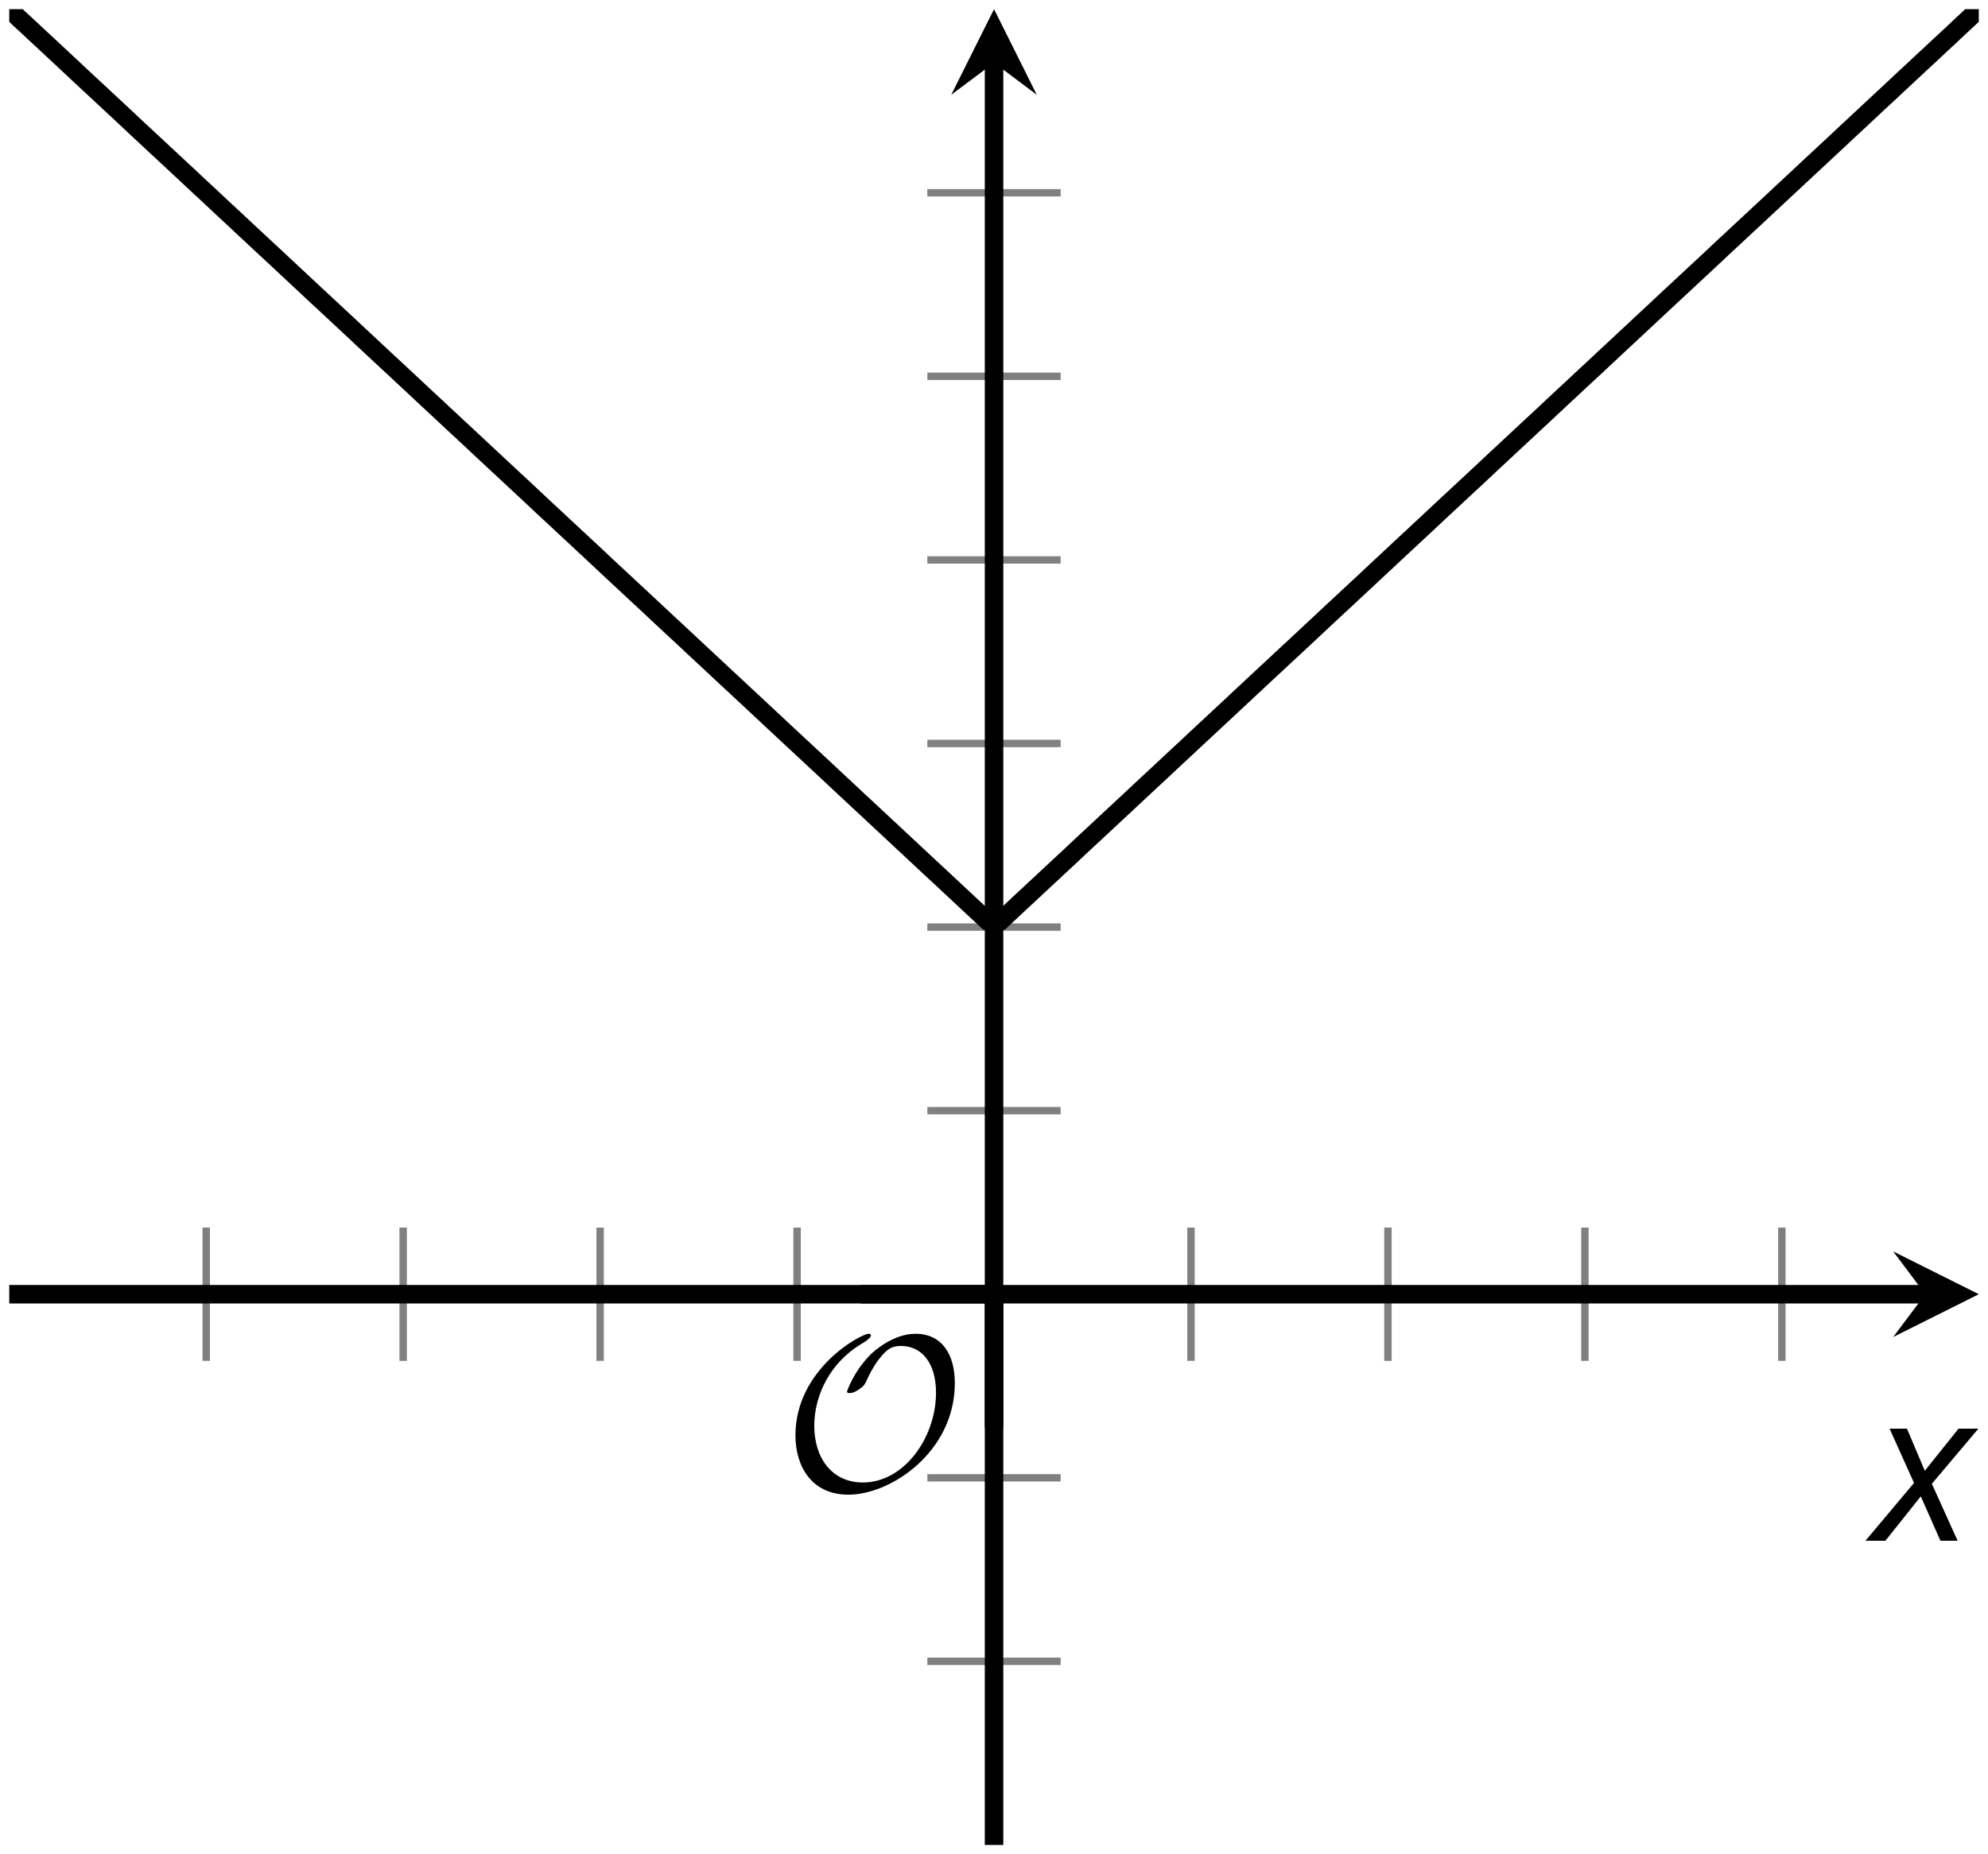 <?xml version='1.0' encoding='UTF-8'?>
<!-- This file was generated by dvisvgm 2.1.3 -->
<svg height='100.157pt' version='1.1' viewBox='-72 -72 107.363 100.157' width='107.363pt' xmlns='http://www.w3.org/2000/svg' xmlns:xlink='http://www.w3.org/1999/xlink'>
<defs>
<clipPath id='clip1'>
<path d='M-71.5 27.66H34.867V-71.504H-71.5Z'/>
</clipPath>
<path d='M9.289 -5.762C9.289 -7.281 8.62 -8.428 7.161 -8.428C5.918 -8.428 4.866 -7.424 4.782 -7.352C3.826 -6.408 3.467 -5.332 3.467 -5.308C3.467 -5.236 3.527 -5.224 3.587 -5.224C3.814 -5.224 4.005 -5.344 4.184 -5.475C4.399 -5.631 4.411 -5.667 4.543 -5.942C4.651 -6.181 4.926 -6.767 5.368 -7.269C5.655 -7.592 5.894 -7.771 6.372 -7.771C7.532 -7.771 8.273 -6.814 8.273 -5.248C8.273 -2.809 6.539 -0.395 4.328 -0.395C2.63 -0.395 1.698 -1.745 1.698 -3.455C1.698 -5.081 2.534 -6.874 4.28 -7.902C4.399 -7.974 4.758 -8.189 4.758 -8.345C4.758 -8.428 4.663 -8.428 4.639 -8.428C4.22 -8.428 0.681 -6.528 0.681 -2.941C0.681 -1.267 1.554 0.263 3.539 0.263C5.87 0.263 9.289 -2.08 9.289 -5.762Z' id='g5-79'/>
<path d='M2.58 -2.398L3.641 0H4.569L3.177 -3.077L5.691 -6.055H4.619L2.796 -3.779L1.834 -6.055H0.895L2.215 -3.122L-0.409 0H0.669L2.58 -2.398Z' id='g4-88'/>
</defs>
<g id='page1'>
<path d='M-60.863 1.512V-5.691M-50.227 1.512V-5.691M-39.59 1.512V-5.691M-28.953 1.512V-5.691M-7.68 1.512V-5.691M2.957 1.512V-5.691M13.594 1.512V-5.691M24.23 1.512V-5.691' fill='none' stroke='#808080' stroke-linejoin='bevel' stroke-miterlimit='10.037' stroke-width='0.4'/>
<path d='M-21.918 17.742H-14.719M-21.918 7.828H-14.719M-21.918 -12.004H-14.719M-21.918 -21.922H-14.719M-21.918 -31.84H-14.719M-21.918 -41.754H-14.719M-21.918 -51.672H-14.719M-21.918 -61.586H-14.719' fill='none' stroke='#808080' stroke-linejoin='bevel' stroke-miterlimit='10.037' stroke-width='0.4'/>
<path d='M-71.5 -2.09H31.976' fill='none' stroke='#000000' stroke-linejoin='bevel' stroke-miterlimit='10.037' stroke-width='1'/>
<path d='M34.867 -2.09L30.242 -4.402L31.977 -2.09L30.242 0.223'/>
<path d='M-18.316 27.66V-68.613' fill='none' stroke='#000000' stroke-linejoin='bevel' stroke-miterlimit='10.037' stroke-width='1'/>
<path d='M-18.316 -71.504L-20.629 -66.879L-18.316 -68.613L-16.008 -66.879'/>
<path clip-path='url(#clip1)' d='M-71.5 -71.504L-70.969 -71.004L-70.434 -70.508L-69.898 -70.008L-69.363 -69.512L-68.828 -69.012L-68.293 -68.512L-67.762 -68.016L-67.227 -67.516L-66.691 -67.02L-66.156 -66.52L-65.621 -66.023L-65.086 -65.523L-64.555 -65.023L-64.019 -64.527L-63.484 -64.027L-62.949 -63.531L-62.414 -63.031L-61.879 -62.535L-61.348 -62.035L-60.812 -61.539L-60.277 -61.039L-59.742 -60.539L-59.207 -60.043L-58.676 -59.543L-58.141 -59.047L-57.605 -58.547L-57.07 -58.051L-56.535 -57.551L-56 -57.051L-55.469 -56.555L-54.934 -56.055L-54.398 -55.559L-53.863 -55.059L-53.328 -54.562L-52.793 -54.062L-52.262 -53.566L-51.727 -53.066L-51.191 -52.566L-50.656 -52.07L-50.121 -51.57L-49.586 -51.074L-49.055 -50.574L-48.52 -50.078L-47.984 -49.578L-47.449 -49.078L-46.914 -48.582L-46.379 -48.082L-45.848 -47.586L-45.312 -47.086L-44.777 -46.59L-44.242 -46.09L-43.707 -45.594L-43.172 -45.094L-42.641 -44.594L-42.105 -44.098L-41.57 -43.598L-41.035 -43.102L-40.5 -42.602L-39.965 -42.105L-39.434 -41.605L-38.898 -41.105L-38.363 -40.609L-37.828 -40.109L-37.293 -39.613L-36.758 -39.113L-36.227 -38.617L-35.691 -38.117L-35.156 -37.621L-34.621 -37.121L-34.086 -36.621L-33.551 -36.125L-33.02 -35.625L-32.484 -35.129L-31.949 -34.629L-31.414 -34.133L-30.879 -33.633L-30.344 -33.133L-29.812 -32.637L-29.277 -32.137L-28.742 -31.641L-28.207 -31.141L-27.672 -30.645L-27.137 -30.145L-26.605 -29.648L-26.07 -29.148L-25.535 -28.648L-25 -28.152L-24.465 -27.652L-23.93 -27.156L-23.398 -26.656L-22.863 -26.16L-22.328 -25.66L-21.793 -25.16L-21.258 -24.664L-20.723 -24.164L-20.191 -23.668L-19.656 -23.168L-19.121 -22.672L-18.586 -22.172L-18.051 -22.168L-17.516 -22.668L-16.984 -23.168L-16.449 -23.664L-15.914 -24.164L-15.379 -24.66L-14.844 -25.16L-14.309 -25.656L-13.777 -26.156L-13.242 -26.656L-12.707 -27.152L-12.172 -27.652L-11.637 -28.148L-11.101 -28.648L-10.57 -29.145L-10.035 -29.645L-9.5 -30.141L-8.965 -30.641L-8.43 -31.141L-7.894 -31.637L-7.363 -32.137L-6.828 -32.633L-6.293 -33.133L-5.758 -33.629L-5.223 -34.129L-4.688 -34.629L-4.156 -35.125L-3.621 -35.625L-3.086 -36.121L-2.551 -36.621L-2.016 -37.117L-1.48 -37.617L-0.949 -38.113L-0.414 -38.613L0.121 -39.113L0.656 -39.609L1.191 -40.109L1.727 -40.605L2.258 -41.105L2.793 -41.602L3.328 -42.102L3.863 -42.602L4.399 -43.098L4.934 -43.598L5.465 -44.094L6 -44.594L6.535 -45.09L7.07 -45.59L7.606 -46.086L8.141 -46.586L8.672 -47.086L9.207 -47.582L9.742 -48.082L10.277 -48.578L10.812 -49.078L11.348 -49.574L11.879 -50.074L12.414 -50.574L12.949 -51.07L13.484 -51.57L14.02 -52.066L14.555 -52.566L15.086 -53.062L15.621 -53.562L16.156 -54.059L16.691 -54.559L17.227 -55.059L17.758 -55.555L18.293 -56.055L18.828 -56.551L19.363 -57.051L19.898 -57.547L20.434 -58.047L20.965 -58.547L21.5 -59.043L22.035 -59.543L22.57 -60.039L23.105 -60.539L23.641 -61.035L24.172 -61.535L24.707 -62.031L25.242 -62.531L25.777 -63.031L26.312 -63.527L26.848 -64.027L27.379 -64.523L27.914 -65.023L28.449 -65.52L28.984 -66.02L29.519 -66.52L30.055 -67.016L30.586 -67.516L31.121 -68.012L31.656 -68.512L32.191 -69.008L32.726 -69.508L33.262 -70.004L33.793 -70.504L34.328 -71.004L34.863 -71.5' fill='none' stroke='#000000' stroke-linejoin='bevel' stroke-miterlimit='10.037' stroke-width='1'/>
<g transform='matrix(1 0 0 1 41.281 -18.686)'>
<use x='-71.004' xlink:href='#g5-79' y='27.161'/>
</g>
<path d='M-18.316 5.109V-2.09' fill='none' stroke='#000000' stroke-linejoin='bevel' stroke-miterlimit='10.037' stroke-width='1'/>
<path d='M-25.52 -2.09H-18.316' fill='none' stroke='#000000' stroke-linejoin='bevel' stroke-miterlimit='10.037' stroke-width='1'/>
<g transform='matrix(1 0 0 1 100.157 -15.934)'>
<use x='-71.004' xlink:href='#g4-88' y='27.161'/>
</g>
</g>
</svg>